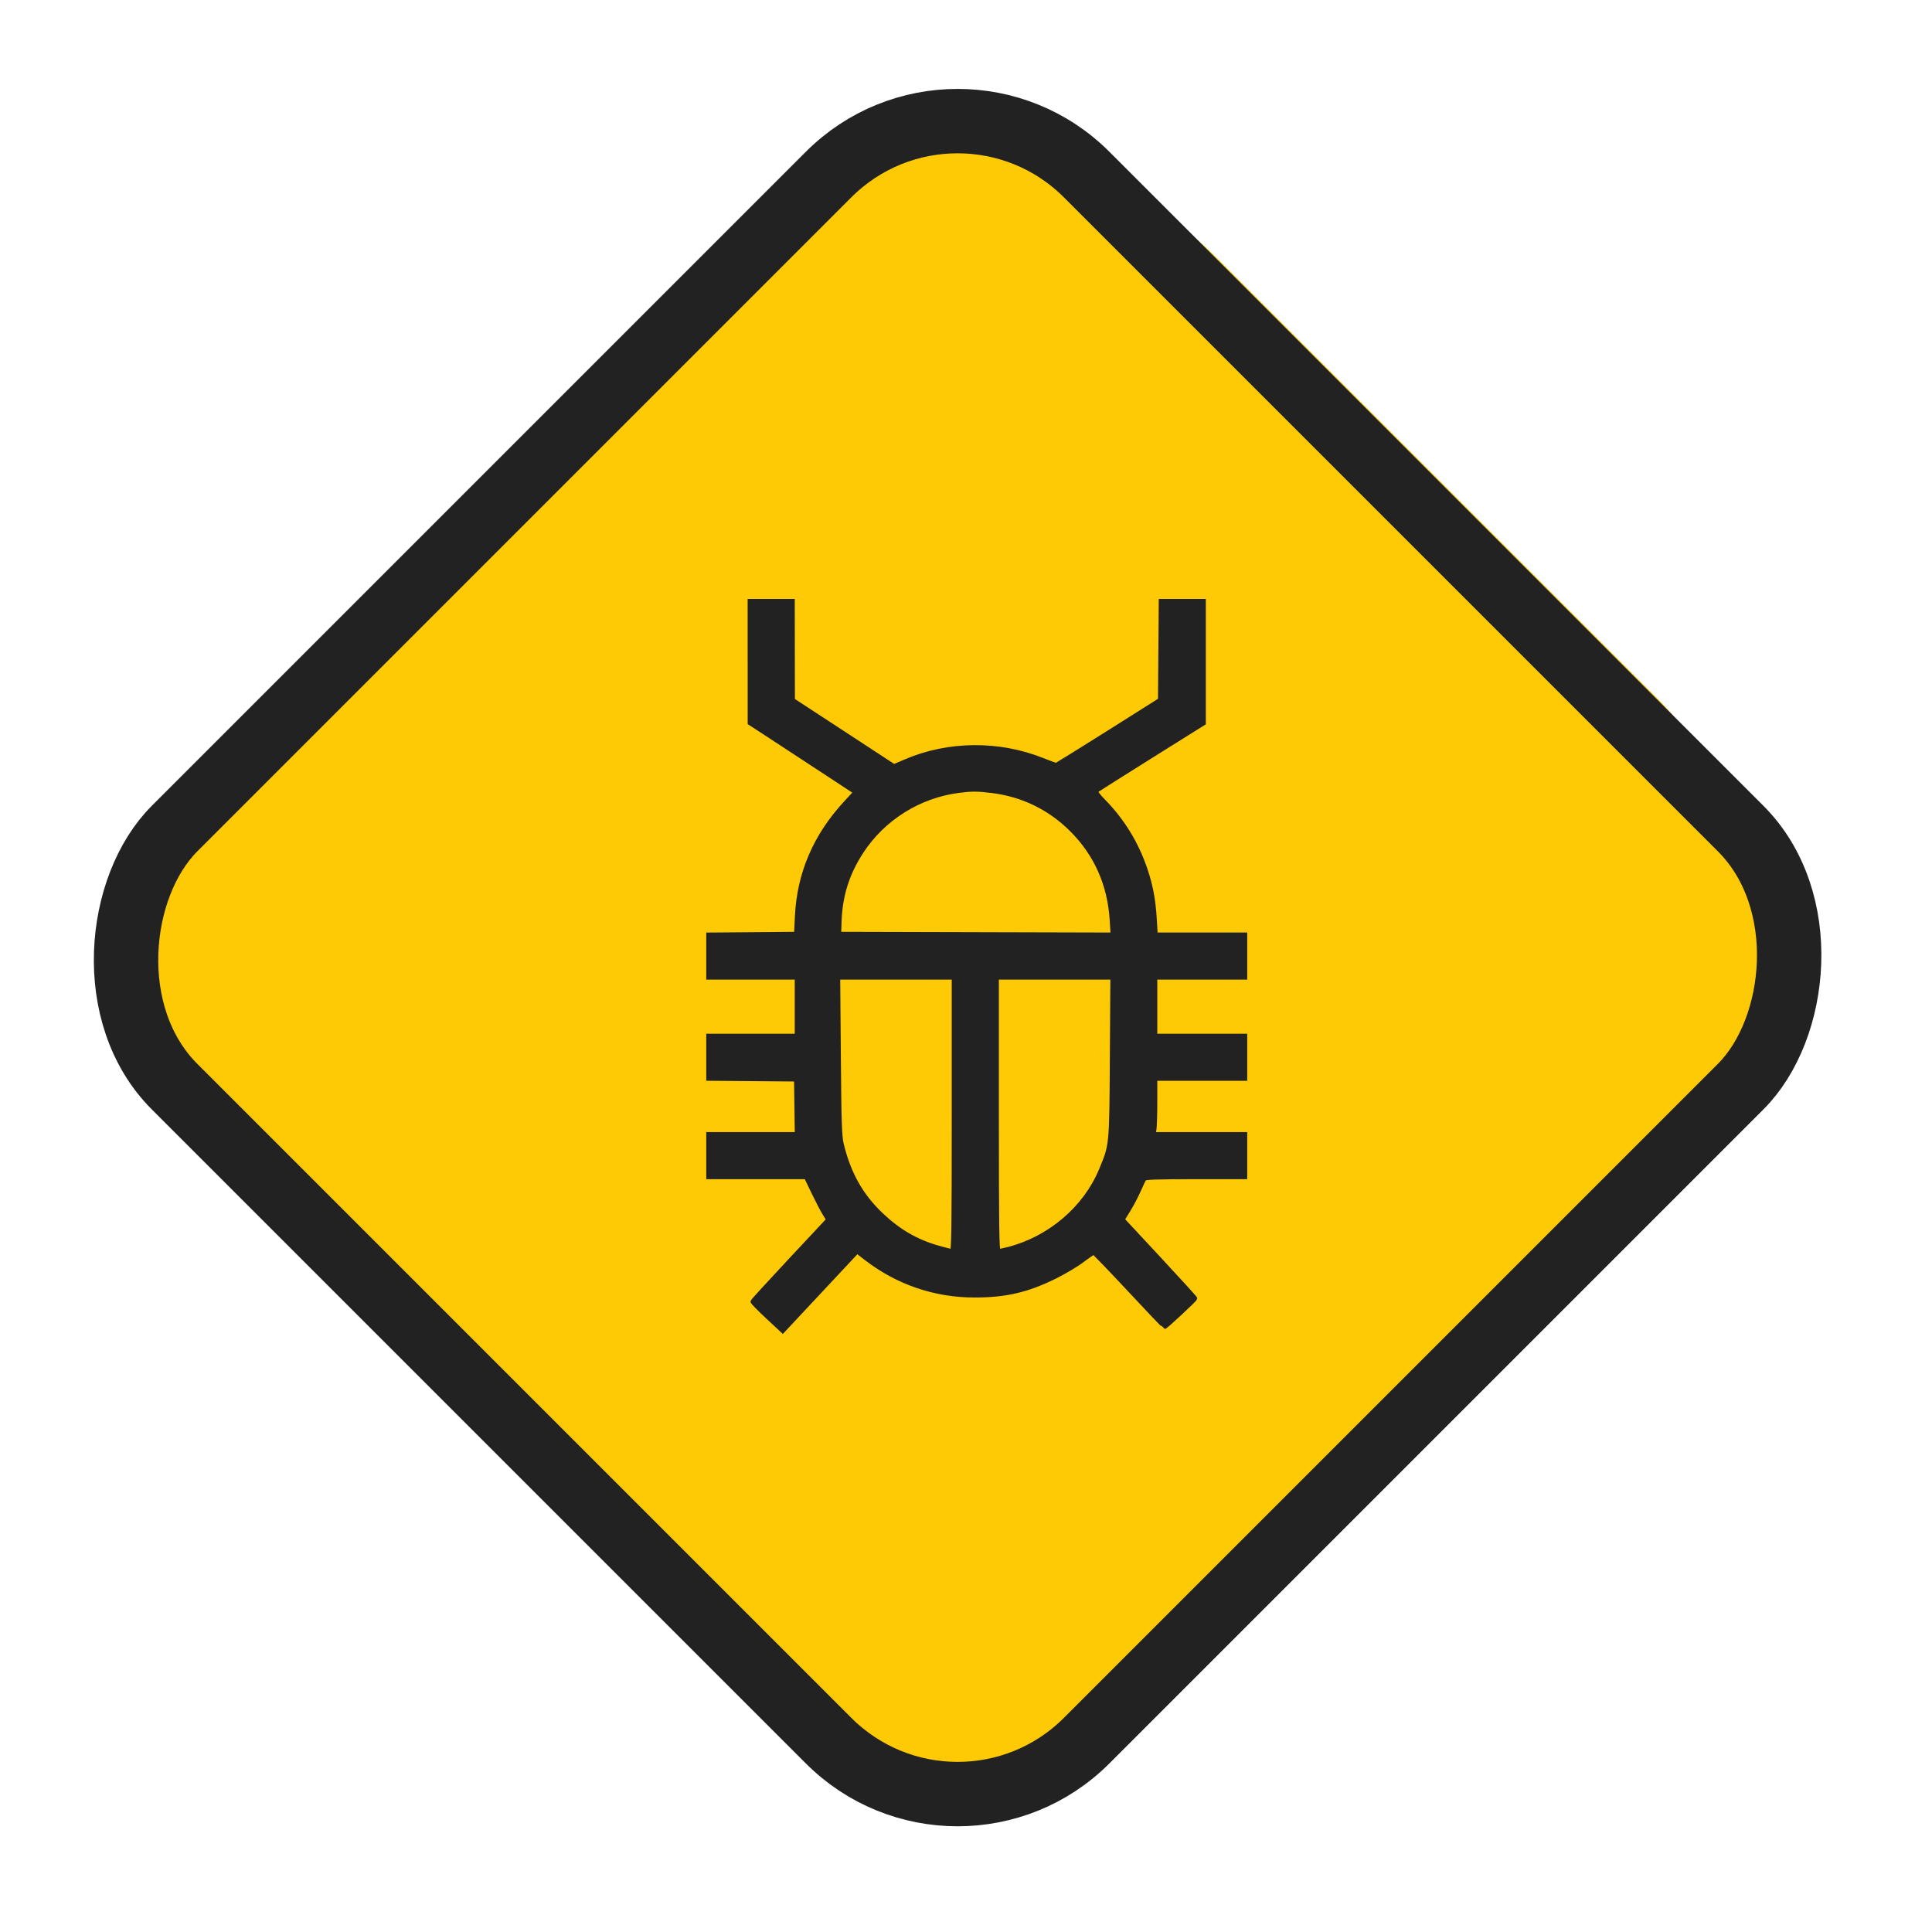 <svg width="90" height="90" viewBox="0 0 90 90" fill="none" xmlns="http://www.w3.org/2000/svg">
<rect x="44.669" width="62.98" height="62.98" rx="17" transform="rotate(45 44.669 0)" fill="#FECA05"/>
<rect x="44.609" y="2.121" width="60.087" height="60.087" rx="8.5" transform="rotate(45 44.609 2.121)" fill="#FECA05" stroke="#222222" stroke-width="3"/>
<mask id="path-3-outside-1_2:440" maskUnits="userSpaceOnUse" x="32" y="27" width="27" height="36" fill="black">
<rect fill="white" x="32" y="27" width="27" height="36"/>
<path fill-rule="evenodd" clip-rule="evenodd" d="M34.929 30.839L34.93 33.678L35.544 34.077C35.882 34.296 36.99 35.022 38.006 35.69L39.855 36.904L39.385 37.414C37.978 38.939 37.227 40.691 37.13 42.677L37.089 43.507L35.044 43.525L33 43.542V44.538V45.533H35.061H37.122V46.894V48.256H35.061H33V49.251V50.246L35.044 50.264L37.089 50.281L37.107 51.56L37.125 52.838H35.063H33V53.834V54.831L35.277 54.831L37.554 54.832L37.897 55.545C38.086 55.938 38.319 56.384 38.415 56.538L38.589 56.817L36.832 58.696C35.865 59.73 35.069 60.6 35.063 60.631C35.056 60.661 35.369 60.982 35.757 61.343L36.463 62L38.196 60.146L39.928 58.293L40.337 58.609C41.803 59.746 43.548 60.343 45.404 60.343C46.84 60.343 47.844 60.111 49.124 59.482C49.562 59.266 50.14 58.923 50.408 58.72C50.675 58.517 50.919 58.351 50.948 58.351C50.978 58.351 51.727 59.128 52.612 60.077C53.497 61.027 54.238 61.804 54.258 61.804C54.313 61.804 55.673 60.536 55.672 60.486C55.671 60.462 54.91 59.626 53.981 58.627L52.291 56.811L52.564 56.369C52.715 56.126 52.93 55.717 53.043 55.462C53.156 55.206 53.272 54.959 53.301 54.914C53.342 54.85 53.891 54.831 55.677 54.831H58V53.834V52.838H55.864H53.728L53.77 52.631C53.792 52.517 53.811 51.934 53.811 51.336V50.248H55.906H58V49.252V48.256H55.906H53.811V46.894V45.533H55.906H58V44.537V43.541H55.916H53.831L53.787 42.809C53.732 41.904 53.613 41.272 53.352 40.495C52.957 39.315 52.287 38.218 51.431 37.348C51.165 37.078 51.016 36.878 51.054 36.844C51.09 36.813 52.233 36.09 53.595 35.237L56.072 33.687V30.843V28H55.075H54.079L54.061 30.304L54.044 32.608L51.65 34.12C50.334 34.952 49.23 35.633 49.198 35.635C49.166 35.636 48.881 35.534 48.565 35.407C46.527 34.593 44.18 34.614 42.192 35.465L41.644 35.699L39.287 34.157L36.93 32.616L36.926 30.308L36.923 28H35.925H34.928L34.929 30.839ZM46.198 36.84C47.633 37.015 48.904 37.633 49.926 38.654C51.063 39.79 51.689 41.199 51.794 42.86L51.837 43.541L45.46 43.524L39.084 43.507L39.105 42.91C39.147 41.708 39.472 40.681 40.131 39.672C41.143 38.122 42.81 37.077 44.652 36.837C45.261 36.758 45.532 36.759 46.198 36.84ZM44.436 51.908C44.436 57.303 44.422 58.284 44.344 58.284C44.293 58.284 43.992 58.209 43.676 58.117C42.671 57.827 41.859 57.354 41.054 56.591C40.114 55.7 39.54 54.681 39.205 53.303C39.117 52.945 39.094 52.247 39.07 49.202L39.04 45.533H41.738H44.436V51.908ZM51.801 49.269C51.774 53.417 51.783 53.325 51.287 54.516C50.551 56.281 48.908 57.684 46.992 58.183C46.778 58.239 46.564 58.284 46.517 58.284C46.447 58.284 46.431 57.07 46.431 51.908V45.533H49.128H51.825L51.801 49.269Z"/>
</mask>
<path fill-rule="evenodd" clip-rule="evenodd" d="M34.929 30.839L34.93 33.678L35.544 34.077C35.882 34.296 36.99 35.022 38.006 35.69L39.855 36.904L39.385 37.414C37.978 38.939 37.227 40.691 37.13 42.677L37.089 43.507L35.044 43.525L33 43.542V44.538V45.533H35.061H37.122V46.894V48.256H35.061H33V49.251V50.246L35.044 50.264L37.089 50.281L37.107 51.56L37.125 52.838H35.063H33V53.834V54.831L35.277 54.831L37.554 54.832L37.897 55.545C38.086 55.938 38.319 56.384 38.415 56.538L38.589 56.817L36.832 58.696C35.865 59.73 35.069 60.6 35.063 60.631C35.056 60.661 35.369 60.982 35.757 61.343L36.463 62L38.196 60.146L39.928 58.293L40.337 58.609C41.803 59.746 43.548 60.343 45.404 60.343C46.84 60.343 47.844 60.111 49.124 59.482C49.562 59.266 50.14 58.923 50.408 58.72C50.675 58.517 50.919 58.351 50.948 58.351C50.978 58.351 51.727 59.128 52.612 60.077C53.497 61.027 54.238 61.804 54.258 61.804C54.313 61.804 55.673 60.536 55.672 60.486C55.671 60.462 54.91 59.626 53.981 58.627L52.291 56.811L52.564 56.369C52.715 56.126 52.93 55.717 53.043 55.462C53.156 55.206 53.272 54.959 53.301 54.914C53.342 54.85 53.891 54.831 55.677 54.831H58V53.834V52.838H55.864H53.728L53.77 52.631C53.792 52.517 53.811 51.934 53.811 51.336V50.248H55.906H58V49.252V48.256H55.906H53.811V46.894V45.533H55.906H58V44.537V43.541H55.916H53.831L53.787 42.809C53.732 41.904 53.613 41.272 53.352 40.495C52.957 39.315 52.287 38.218 51.431 37.348C51.165 37.078 51.016 36.878 51.054 36.844C51.09 36.813 52.233 36.09 53.595 35.237L56.072 33.687V30.843V28H55.075H54.079L54.061 30.304L54.044 32.608L51.65 34.12C50.334 34.952 49.23 35.633 49.198 35.635C49.166 35.636 48.881 35.534 48.565 35.407C46.527 34.593 44.18 34.614 42.192 35.465L41.644 35.699L39.287 34.157L36.93 32.616L36.926 30.308L36.923 28H35.925H34.928L34.929 30.839ZM46.198 36.84C47.633 37.015 48.904 37.633 49.926 38.654C51.063 39.79 51.689 41.199 51.794 42.86L51.837 43.541L45.46 43.524L39.084 43.507L39.105 42.91C39.147 41.708 39.472 40.681 40.131 39.672C41.143 38.122 42.81 37.077 44.652 36.837C45.261 36.758 45.532 36.759 46.198 36.84ZM44.436 51.908C44.436 57.303 44.422 58.284 44.344 58.284C44.293 58.284 43.992 58.209 43.676 58.117C42.671 57.827 41.859 57.354 41.054 56.591C40.114 55.7 39.54 54.681 39.205 53.303C39.117 52.945 39.094 52.247 39.07 49.202L39.04 45.533H41.738H44.436V51.908ZM51.801 49.269C51.774 53.417 51.783 53.325 51.287 54.516C50.551 56.281 48.908 57.684 46.992 58.183C46.778 58.239 46.564 58.284 46.517 58.284C46.447 58.284 46.431 57.07 46.431 51.908V45.533H49.128H51.825L51.801 49.269Z" fill="#222222"/>
<path fill-rule="evenodd" clip-rule="evenodd" d="M34.929 30.839L34.93 33.678L35.544 34.077C35.882 34.296 36.99 35.022 38.006 35.69L39.855 36.904L39.385 37.414C37.978 38.939 37.227 40.691 37.13 42.677L37.089 43.507L35.044 43.525L33 43.542V44.538V45.533H35.061H37.122V46.894V48.256H35.061H33V49.251V50.246L35.044 50.264L37.089 50.281L37.107 51.56L37.125 52.838H35.063H33V53.834V54.831L35.277 54.831L37.554 54.832L37.897 55.545C38.086 55.938 38.319 56.384 38.415 56.538L38.589 56.817L36.832 58.696C35.865 59.73 35.069 60.6 35.063 60.631C35.056 60.661 35.369 60.982 35.757 61.343L36.463 62L38.196 60.146L39.928 58.293L40.337 58.609C41.803 59.746 43.548 60.343 45.404 60.343C46.84 60.343 47.844 60.111 49.124 59.482C49.562 59.266 50.14 58.923 50.408 58.72C50.675 58.517 50.919 58.351 50.948 58.351C50.978 58.351 51.727 59.128 52.612 60.077C53.497 61.027 54.238 61.804 54.258 61.804C54.313 61.804 55.673 60.536 55.672 60.486C55.671 60.462 54.91 59.626 53.981 58.627L52.291 56.811L52.564 56.369C52.715 56.126 52.93 55.717 53.043 55.462C53.156 55.206 53.272 54.959 53.301 54.914C53.342 54.85 53.891 54.831 55.677 54.831H58V53.834V52.838H55.864H53.728L53.77 52.631C53.792 52.517 53.811 51.934 53.811 51.336V50.248H55.906H58V49.252V48.256H55.906H53.811V46.894V45.533H55.906H58V44.537V43.541H55.916H53.831L53.787 42.809C53.732 41.904 53.613 41.272 53.352 40.495C52.957 39.315 52.287 38.218 51.431 37.348C51.165 37.078 51.016 36.878 51.054 36.844C51.09 36.813 52.233 36.09 53.595 35.237L56.072 33.687V30.843V28H55.075H54.079L54.061 30.304L54.044 32.608L51.65 34.12C50.334 34.952 49.23 35.633 49.198 35.635C49.166 35.636 48.881 35.534 48.565 35.407C46.527 34.593 44.18 34.614 42.192 35.465L41.644 35.699L39.287 34.157L36.93 32.616L36.926 30.308L36.923 28H35.925H34.928L34.929 30.839ZM46.198 36.84C47.633 37.015 48.904 37.633 49.926 38.654C51.063 39.79 51.689 41.199 51.794 42.86L51.837 43.541L45.46 43.524L39.084 43.507L39.105 42.91C39.147 41.708 39.472 40.681 40.131 39.672C41.143 38.122 42.81 37.077 44.652 36.837C45.261 36.758 45.532 36.759 46.198 36.84ZM44.436 51.908C44.436 57.303 44.422 58.284 44.344 58.284C44.293 58.284 43.992 58.209 43.676 58.117C42.671 57.827 41.859 57.354 41.054 56.591C40.114 55.7 39.54 54.681 39.205 53.303C39.117 52.945 39.094 52.247 39.07 49.202L39.04 45.533H41.738H44.436V51.908ZM51.801 49.269C51.774 53.417 51.783 53.325 51.287 54.516C50.551 56.281 48.908 57.684 46.992 58.183C46.778 58.239 46.564 58.284 46.517 58.284C46.447 58.284 46.431 57.07 46.431 51.908V45.533H49.128H51.825L51.801 49.269Z" stroke="#222222" stroke-width="0.2" mask="url(#path-3-outside-1_2:440)"/>
</svg>
